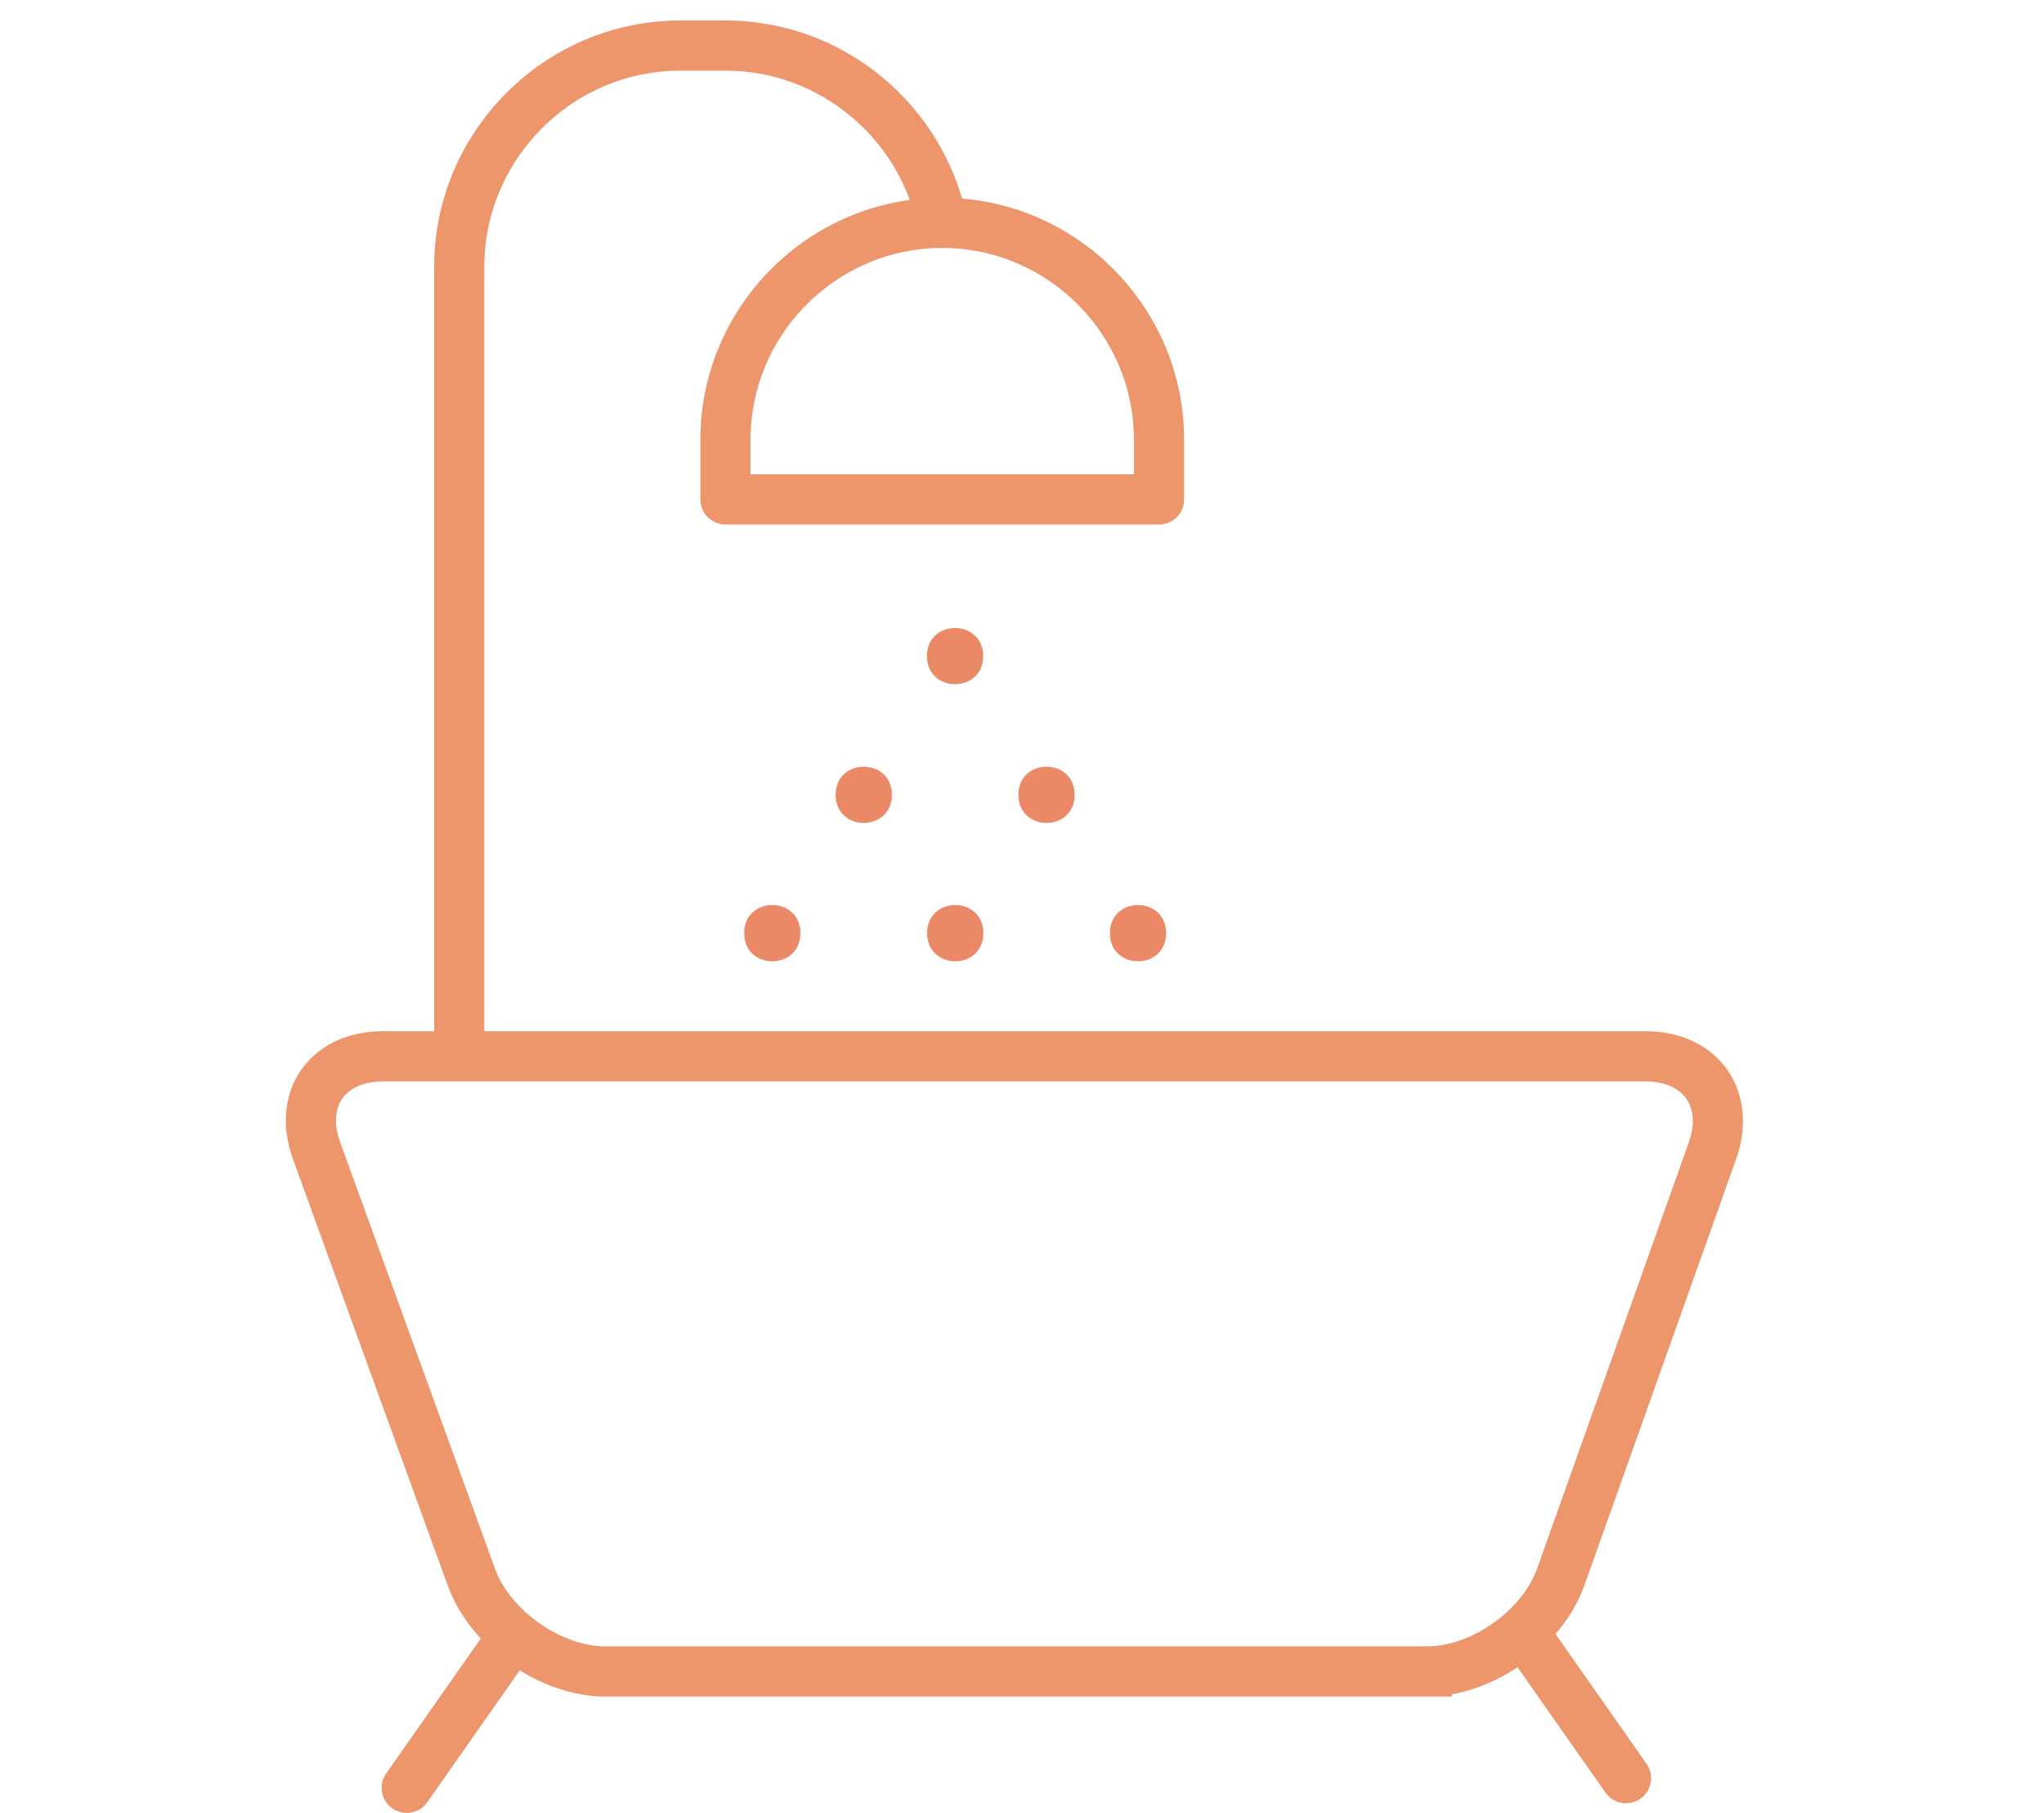 <?xml version="1.0" encoding="utf-8"?>
<!-- Generator: Adobe Illustrator 17.0.0, SVG Export Plug-In . SVG Version: 6.00 Build 0)  -->
<!DOCTYPE svg PUBLIC "-//W3C//DTD SVG 1.0//EN" "http://www.w3.org/TR/2001/REC-SVG-20010904/DTD/svg10.dtd">
<svg version="1.0" id="Layer_1" xmlns="http://www.w3.org/2000/svg" xmlns:xlink="http://www.w3.org/1999/xlink" x="0px" y="0px"
	 width="81.484px" height="72.257px" viewBox="0 0 81.484 72.257" enable-background="new 0 0 81.484 72.257" xml:space="preserve">
<g>
	<g opacity="0.7">
		<path fill="#E35726" d="M42.84,31.679c0,1.495-2.241,1.495-2.241,0C40.6,30.185,42.84,30.185,42.84,31.679"/>
		<path fill="#E35726" d="M35.554,31.679c0,1.495-2.241,1.495-2.241,0C33.314,30.185,35.554,30.185,35.554,31.679"/>
		<path fill="#E35726" d="M46.487,37.194c0,1.493-2.241,1.493-2.241,0C44.247,35.698,46.487,35.698,46.487,37.194"/>
		<path fill="#E35726" d="M39.201,37.194c0,1.493-2.241,1.493-2.241,0C36.96,35.698,39.201,35.698,39.201,37.194"/>
		<path fill="#E35726" d="M31.907,37.194c0,1.493-2.241,1.493-2.241,0C29.667,35.698,31.907,35.698,31.907,37.194"/>
		<path fill="#E35726" d="M39.193,26.15c0,1.493-2.241,1.493-2.241,0C36.953,24.658,39.193,24.658,39.193,26.15"/>
	</g>
	<path fill="none" stroke="#ED966C" stroke-width="2" stroke-miterlimit="10" d="M37.562,8.881
		c-0.819-4.018-4.392-7.065-8.642-7.065h-1.794c-4.85,0-8.818,3.968-8.818,8.818v31.468"/>
	<path fill="none" stroke="#ED966C" stroke-width="2" stroke-linejoin="round" stroke-miterlimit="10" d="M46.204,19.905v-2.381
		c0-4.753-3.889-8.642-8.642-8.642h0c-4.753,0-8.642,3.889-8.642,8.642v2.381H46.204z"/>
	<g>
		<path fill="none" stroke="#ED966C" stroke-width="2" stroke-miterlimit="10" d="M56.877,66.621c2.2,0,4.604-1.696,5.342-3.768
			l6.046-16.982c0.738-2.073-0.458-3.768-2.658-3.768H15.255c-2.2,0-3.386,1.692-2.635,3.76l6.172,16.999
			c0.751,2.068,3.165,3.76,5.365,3.76H56.877z"/>
	</g>
	
		<line fill="none" stroke="#ED966C" stroke-width="2" stroke-linecap="round" stroke-miterlimit="10" x1="20.157" y1="65.635" x2="16.214" y2="71.257"/>
	
		<line fill="none" stroke="#ED966C" stroke-width="2" stroke-linecap="round" stroke-miterlimit="10" x1="64.82" y1="70.873" x2="60.877" y2="65.252"/>
</g>
</svg>
